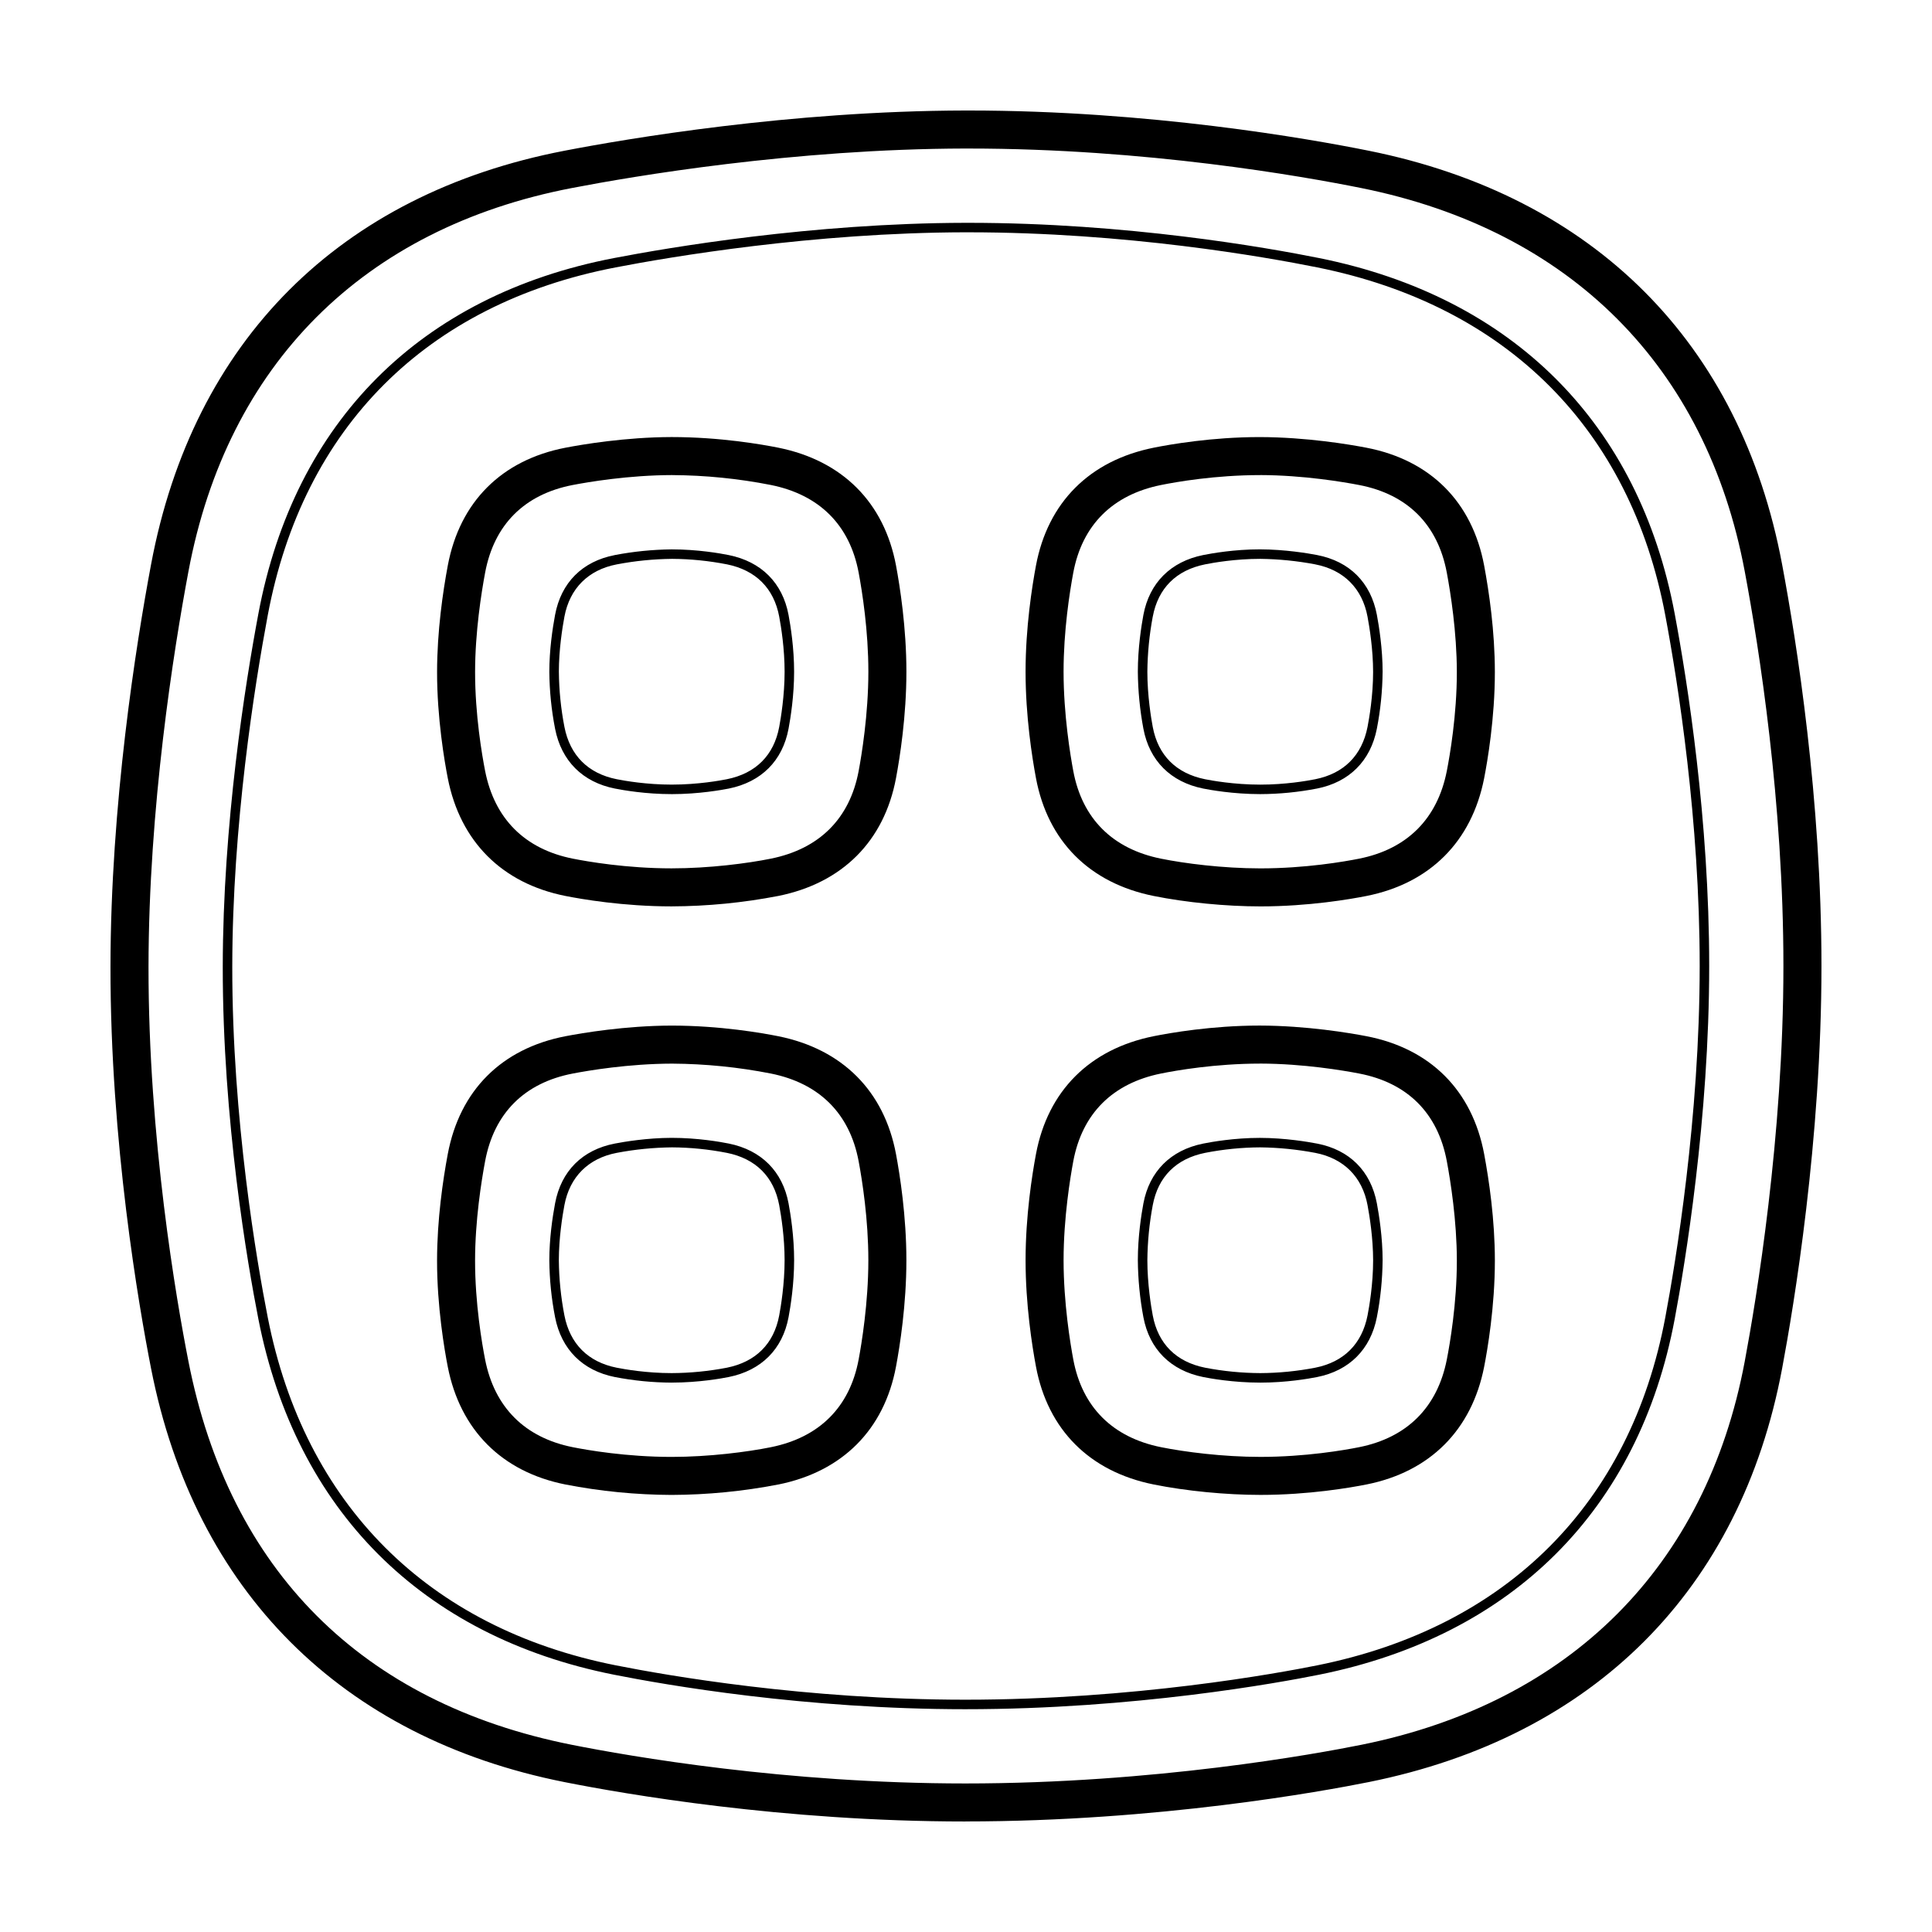 <?xml version="1.0" encoding="UTF-8"?>
<!-- Uploaded to: ICON Repo, www.iconrepo.com, Generator: ICON Repo Mixer Tools -->
<svg fill="#000000" width="800px" height="800px" version="1.1" viewBox="144 144 512 512" xmlns="http://www.w3.org/2000/svg">
 <g>
  <path d="m399.83 626.71c-48.488 0-90.449-7.301-106.24-10.438-59.086-11.742-97.992-50.664-109.55-109.58-3.25-16.566-10.809-60.105-10.762-106.48 0.039-43.07 6.758-85.305 10.758-106.64 11.098-59.223 50.016-98.16 109.58-109.63 16.465-3.176 59.77-10.562 106.2-10.656h0.91c47.871 0 90.082 7.457 106.01 10.66 59.637 12.004 98.547 50.934 109.54 109.62 3.902 20.766 10.43 62.203 10.43 106.43 0 46.078-7.289 89.934-10.422 106.65-11.004 58.684-49.906 97.617-109.54 109.62-12.176 2.445-55.852 10.434-106.91 10.434zm0.902-443.35h-0.891c-45.57 0.098-88.133 7.356-104.31 10.473-55.227 10.637-91.305 46.715-101.59 101.6-3.938 20.992-10.539 62.531-10.582 104.8-0.039 45.484 7.379 88.254 10.574 104.52 10.871 55.438 46.012 90.586 101.62 101.64 15.496 3.078 56.684 10.242 104.27 10.242 50.129 0 92.984-7.84 104.92-10.242 55.34-11.141 91.43-47.223 101.63-101.6 3.082-16.441 10.25-59.559 10.25-104.79 0-43.41-6.418-84.152-10.246-104.57-10.203-54.375-46.297-90.461-101.63-101.6-15.637-3.148-57.055-10.469-104.02-10.469z"/>
  <path d="m399.85 596.96c-42.543 0-79.328-6.402-93.168-9.152-50.809-10.102-84.266-43.559-94.203-94.227-2.852-14.539-9.48-52.738-9.445-93.383 0.035-37.801 5.93-74.848 9.441-93.562 9.543-50.91 43-84.379 94.211-94.242 14.453-2.781 52.461-9.262 93.16-9.344h0.797c41.984 0 78.992 6.535 92.965 9.344 51.293 10.324 84.746 43.793 94.203 94.242 3.414 18.227 9.145 54.594 9.145 93.371 0 40.406-6.398 78.891-9.145 93.562-9.457 50.445-42.914 83.91-94.203 94.238-10.664 2.144-48.949 9.152-93.754 9.152zm0.789-391.4h-0.789c-40.484 0.086-78.301 6.531-92.688 9.301-50.129 9.656-82.875 42.41-92.211 92.23-3.492 18.637-9.359 55.504-9.395 93.105-0.035 40.414 6.559 78.43 9.395 92.891 9.73 49.594 42.48 82.352 92.223 92.242 13.766 2.734 50.355 9.109 92.676 9.109 44.57 0 82.645-6.973 93.25-9.109 50.227-10.113 82.977-42.863 92.227-92.23 2.742-14.602 9.109-52.906 9.109-93.098 0-38.57-5.703-74.766-9.109-92.906-9.25-49.367-42.004-82.125-92.227-92.23-13.887-2.797-50.703-9.301-92.461-9.301z"/>
  <path d="m321.97 384.2c-12.848 0-23.945-1.934-28.121-2.762-16.812-3.344-27.891-14.426-31.18-31.199-0.855-4.387-2.856-15.91-2.84-28.172 0.012-10.836 1.547-21.305 2.836-28.18 3.164-16.883 14.254-27.977 31.223-31.246 4.344-0.836 15.781-2.785 28.078-2.816 12.93 0 24.098 1.977 28.309 2.82 16.969 3.414 28.043 14.508 31.18 31.234 1.027 5.488 2.75 16.438 2.75 28.129 0 11.738-1.723 22.695-2.75 28.184-3.141 16.73-14.211 27.82-31.18 31.242h-0.004c-9.328 1.805-18.801 2.731-28.301 2.766zm0.223-114.3c-11.648 0.023-22.34 1.848-26.406 2.629-12.809 2.469-20.836 10.496-23.219 23.207-0.992 5.285-2.656 15.734-2.664 26.336-0.012 11.375 1.855 22.133 2.656 26.227 2.488 12.688 10.531 20.727 23.262 23.254 3.883 0.77 14.203 2.57 26.152 2.57 10.004 0 20.152-1.324 26.309-2.57 12.855-2.59 20.902-10.617 23.266-23.215 0.777-4.137 2.578-14.992 2.578-26.328 0-10.879-1.617-21.129-2.578-26.273-2.363-12.602-10.41-20.625-23.266-23.215h-0.004c-8.594-1.691-17.328-2.566-26.086-2.617z"/>
  <path d="m321.99 354.45c-6.879 0-12.812-1.031-15.047-1.477-8.539-1.699-14.168-7.324-15.84-15.844-0.969-4.969-1.48-10.016-1.527-15.078 0.004-5.793 0.832-11.41 1.523-15.098 1.602-8.57 7.234-14.199 15.852-15.855l-0.004-0.004c4.961-0.945 9.992-1.449 15.039-1.504 6.906 0 12.887 1.055 15.145 1.512 8.621 1.738 14.246 7.367 15.84 15.855 0.551 2.938 1.477 8.801 1.477 15.07 0 6.293-0.926 12.16-1.477 15.098-1.586 8.488-7.215 14.117-15.84 15.855-1.719 0.336-7.898 1.473-15.141 1.473zm0.137-62.348c-4.934 0.051-9.852 0.543-14.695 1.469-7.531 1.449-12.449 6.367-13.852 13.844-0.551 2.938-1.473 8.742-1.477 14.637h0.004c0.047 4.898 0.539 9.785 1.473 14.594 1.48 7.559 6.277 12.348 13.859 13.855 2.16 0.43 7.906 1.43 14.555 1.43 7.008 0 12.977-1.094 14.645-1.43 7.656-1.543 12.449-6.328 13.859-13.852 0.43-2.297 1.43-8.324 1.43-14.637 0-6.062-0.898-11.754-1.43-14.605-1.41-7.516-6.203-12.305-13.859-13.852l0.004 0.004c-4.781-0.938-9.641-1.426-14.516-1.457zm155.89 92.102c-9.133 0-19.711-1.031-28.301-2.766-16.973-3.414-28.043-14.508-31.176-31.242-1.027-5.465-2.754-16.402-2.754-28.184 0-11.73 1.727-22.66 2.754-28.129 3.133-16.727 14.203-27.82 31.176-31.234 4.211-0.848 15.383-2.82 28.082-2.82 12.52 0.023 23.957 1.98 28.305 2.816 16.969 3.269 28.051 14.363 31.215 31.246 1.289 6.887 2.832 17.367 2.836 28.18 0.012 12.289-1.988 23.801-2.84 28.172-3.289 16.777-14.367 27.855-31.18 31.199-4.176 0.828-15.277 2.762-28.117 2.762zm-0.012-114.3c-12 0-22.383 1.832-26.305 2.625-12.855 2.59-20.902 10.617-23.266 23.215-0.957 5.129-2.578 15.359-2.578 26.273 0 11.371 1.805 22.199 2.578 26.328 2.363 12.602 10.41 20.633 23.266 23.215 6.16 1.246 16.305 2.57 26.312 2.57 11.945 0 22.27-1.797 26.148-2.57 12.73-2.527 20.777-10.57 23.262-23.254 0.801-4.09 2.664-14.828 2.656-26.227-0.012-10.574-1.672-21.039-2.664-26.336-2.383-12.715-10.41-20.742-23.219-23.207-4.062-0.785-14.75-2.609-26.188-2.637z"/>
  <path d="m478 354.45c-7.238 0-13.422-1.133-15.148-1.477-8.613-1.734-14.238-7.367-15.84-15.852v0.004c-0.934-4.984-1.426-10.039-1.473-15.105 0-6.254 0.926-12.125 1.473-15.07 1.598-8.488 7.227-14.121 15.84-15.855 2.262-0.453 8.246-1.512 15.008-1.512 6.715 0.016 12.848 1.059 15.176 1.508 8.613 1.656 14.242 7.289 15.852 15.855 0.562 3.008 1.516 8.973 1.523 15.098h-0.004c-0.047 5.062-0.559 10.109-1.527 15.082-1.672 8.52-7.297 14.148-15.84 15.844-4.957 0.965-9.992 1.461-15.039 1.48zm-0.004-62.348c-6.672 0-12.461 1.023-14.645 1.461-7.652 1.543-12.445 6.328-13.855 13.852h-0.004c-0.906 4.816-1.383 9.699-1.43 14.602 0 6.297 0.996 12.332 1.43 14.637 1.41 7.516 6.203 12.309 13.859 13.852 1.664 0.332 7.644 1.43 14.645 1.43 6.648 0 12.395-0.996 14.555-1.43 7.582-1.508 12.375-6.297 13.859-13.859 0.441-2.277 1.48-8.254 1.477-14.59-0.004-5.918-0.934-11.707-1.48-14.637-1.395-7.481-6.316-12.398-13.844-13.852l0.004-0.004c-4.805-0.914-9.684-1.402-14.57-1.461zm-156.03 248.07c-9.438-0.039-18.855-0.965-28.121-2.766-16.816-3.34-27.891-14.418-31.18-31.195-0.855-4.383-2.856-15.906-2.84-28.172 0.012-10.844 1.547-21.305 2.836-28.184 3.164-16.883 14.254-27.98 31.223-31.25 4.348-0.836 15.785-2.785 28.078-2.812 12.891 0 24.082 1.977 28.309 2.82 16.973 3.414 28.043 14.516 31.18 31.242 1.027 5.488 2.75 16.434 2.75 28.129 0 11.734-1.723 22.695-2.75 28.184-3.141 16.73-14.211 27.824-31.18 31.242l-0.004-0.004c-9.328 1.805-18.801 2.731-28.301 2.766zm0.223-114.3c-11.645 0.023-22.332 1.844-26.406 2.629-12.809 2.465-20.836 10.496-23.219 23.211-0.992 5.281-2.656 15.73-2.664 26.336-0.012 11.383 1.855 22.133 2.656 26.223 2.488 12.688 10.531 20.723 23.262 23.254 3.883 0.77 14.203 2.57 26.152 2.57 10.004 0 20.152-1.328 26.309-2.57 12.855-2.59 20.902-10.617 23.266-23.215 0.777-4.137 2.578-15 2.578-26.328 0-10.879-1.617-21.129-2.578-26.273-2.363-12.602-10.41-20.633-23.266-23.215h-0.004c-8.594-1.688-17.328-2.566-26.086-2.621z"/>
  <path d="m321.99 510.41c-5.051-0.023-10.09-0.52-15.047-1.48-8.539-1.699-14.168-7.324-15.84-15.844v-0.004c-0.973-4.969-1.48-10.016-1.527-15.078 0.004-5.789 0.832-11.406 1.523-15.094 1.602-8.57 7.234-14.199 15.852-15.855 2.336-0.453 8.48-1.5 15.039-1.512 6.902 0 12.887 1.059 15.145 1.512 8.621 1.738 14.246 7.367 15.84 15.855 0.551 2.938 1.477 8.797 1.477 15.062 0 6.289-0.926 12.16-1.477 15.098-1.586 8.488-7.215 14.117-15.84 15.852-1.723 0.352-7.91 1.484-15.141 1.484zm0.109-62.348h0.004c-4.926 0.051-9.84 0.539-14.676 1.461-7.531 1.449-12.449 6.367-13.852 13.852-0.551 2.938-1.473 8.742-1.477 14.629 0.047 4.902 0.543 9.785 1.477 14.598 1.48 7.559 6.277 12.348 13.859 13.855 2.168 0.43 7.914 1.43 14.555 1.43 4.918-0.023 9.82-0.5 14.648-1.434 7.656-1.543 12.449-6.328 13.859-13.844 0.43-2.297 1.43-8.324 1.43-14.637 0-6.066-0.898-11.75-1.43-14.602-1.41-7.516-6.203-12.309-13.859-13.852v0.004c-4.789-0.941-9.656-1.43-14.535-1.461zm155.92 92.102c-9.133 0-19.711-1.031-28.301-2.766-16.973-3.414-28.043-14.508-31.176-31.234-1.027-5.473-2.754-16.414-2.754-28.188 0-11.73 1.727-22.656 2.754-28.129 3.133-16.727 14.207-27.824 31.176-31.242 4.227-0.848 15.418-2.82 28.082-2.82 12.516 0.023 23.957 1.977 28.305 2.812 16.969 3.269 28.051 14.375 31.215 31.25 1.289 6.887 2.832 17.359 2.836 28.184 0.012 12.289-1.988 23.801-2.84 28.172-3.289 16.773-14.367 27.852-31.18 31.195-4.176 0.832-15.277 2.766-28.117 2.766zm-0.012-114.3c-11.969 0-22.375 1.832-26.305 2.625-12.855 2.59-20.898 10.617-23.266 23.219-0.77 4.125-2.578 14.949-2.578 26.27 0 11.367 1.805 22.199 2.578 26.328 2.363 12.602 10.41 20.633 23.266 23.215 6.16 1.238 16.305 2.57 26.312 2.57 11.945 0 22.27-1.793 26.148-2.57 12.73-2.535 20.777-10.574 23.262-23.254 0.801-4.09 2.664-14.82 2.656-26.223-0.012-10.578-1.672-21.043-2.664-26.34-2.383-12.715-10.41-20.742-23.219-23.207-4.062-0.789-14.758-2.609-26.188-2.637z"/>
  <path d="m478 510.41c-7.231 0-13.422-1.133-15.148-1.48-8.613-1.738-14.238-7.367-15.84-15.852-0.934-4.981-1.426-10.031-1.473-15.098 0-6.254 0.926-12.121 1.473-15.062 1.598-8.496 7.227-14.121 15.84-15.855 2.262-0.453 8.254-1.512 15.039-1.512 6.672 0.012 12.812 1.059 15.145 1.512 8.613 1.656 14.242 7.285 15.852 15.855 0.562 3.012 1.516 8.973 1.523 15.094l-0.004-0.004c-0.047 5.062-0.559 10.113-1.527 15.082-1.668 8.516-7.297 14.148-15.84 15.844-2.231 0.441-8.172 1.477-15.039 1.477zm0-62.348c-4.918 0.023-9.824 0.516-14.652 1.461-7.652 1.543-12.445 6.332-13.855 13.852-0.906 4.812-1.383 9.699-1.43 14.598 0 6.297 0.996 12.332 1.43 14.637 1.41 7.516 6.203 12.305 13.859 13.844h0.004c4.824 0.934 9.727 1.41 14.645 1.434 4.887-0.023 9.758-0.504 14.555-1.434 7.582-1.508 12.375-6.297 13.859-13.855 0.441-2.277 1.48-8.258 1.477-14.594-0.004-5.914-0.934-11.703-1.48-14.629-1.395-7.481-6.316-12.398-13.844-13.852-4.805-0.914-9.68-1.406-14.566-1.461z"/>
 </g>
</svg>